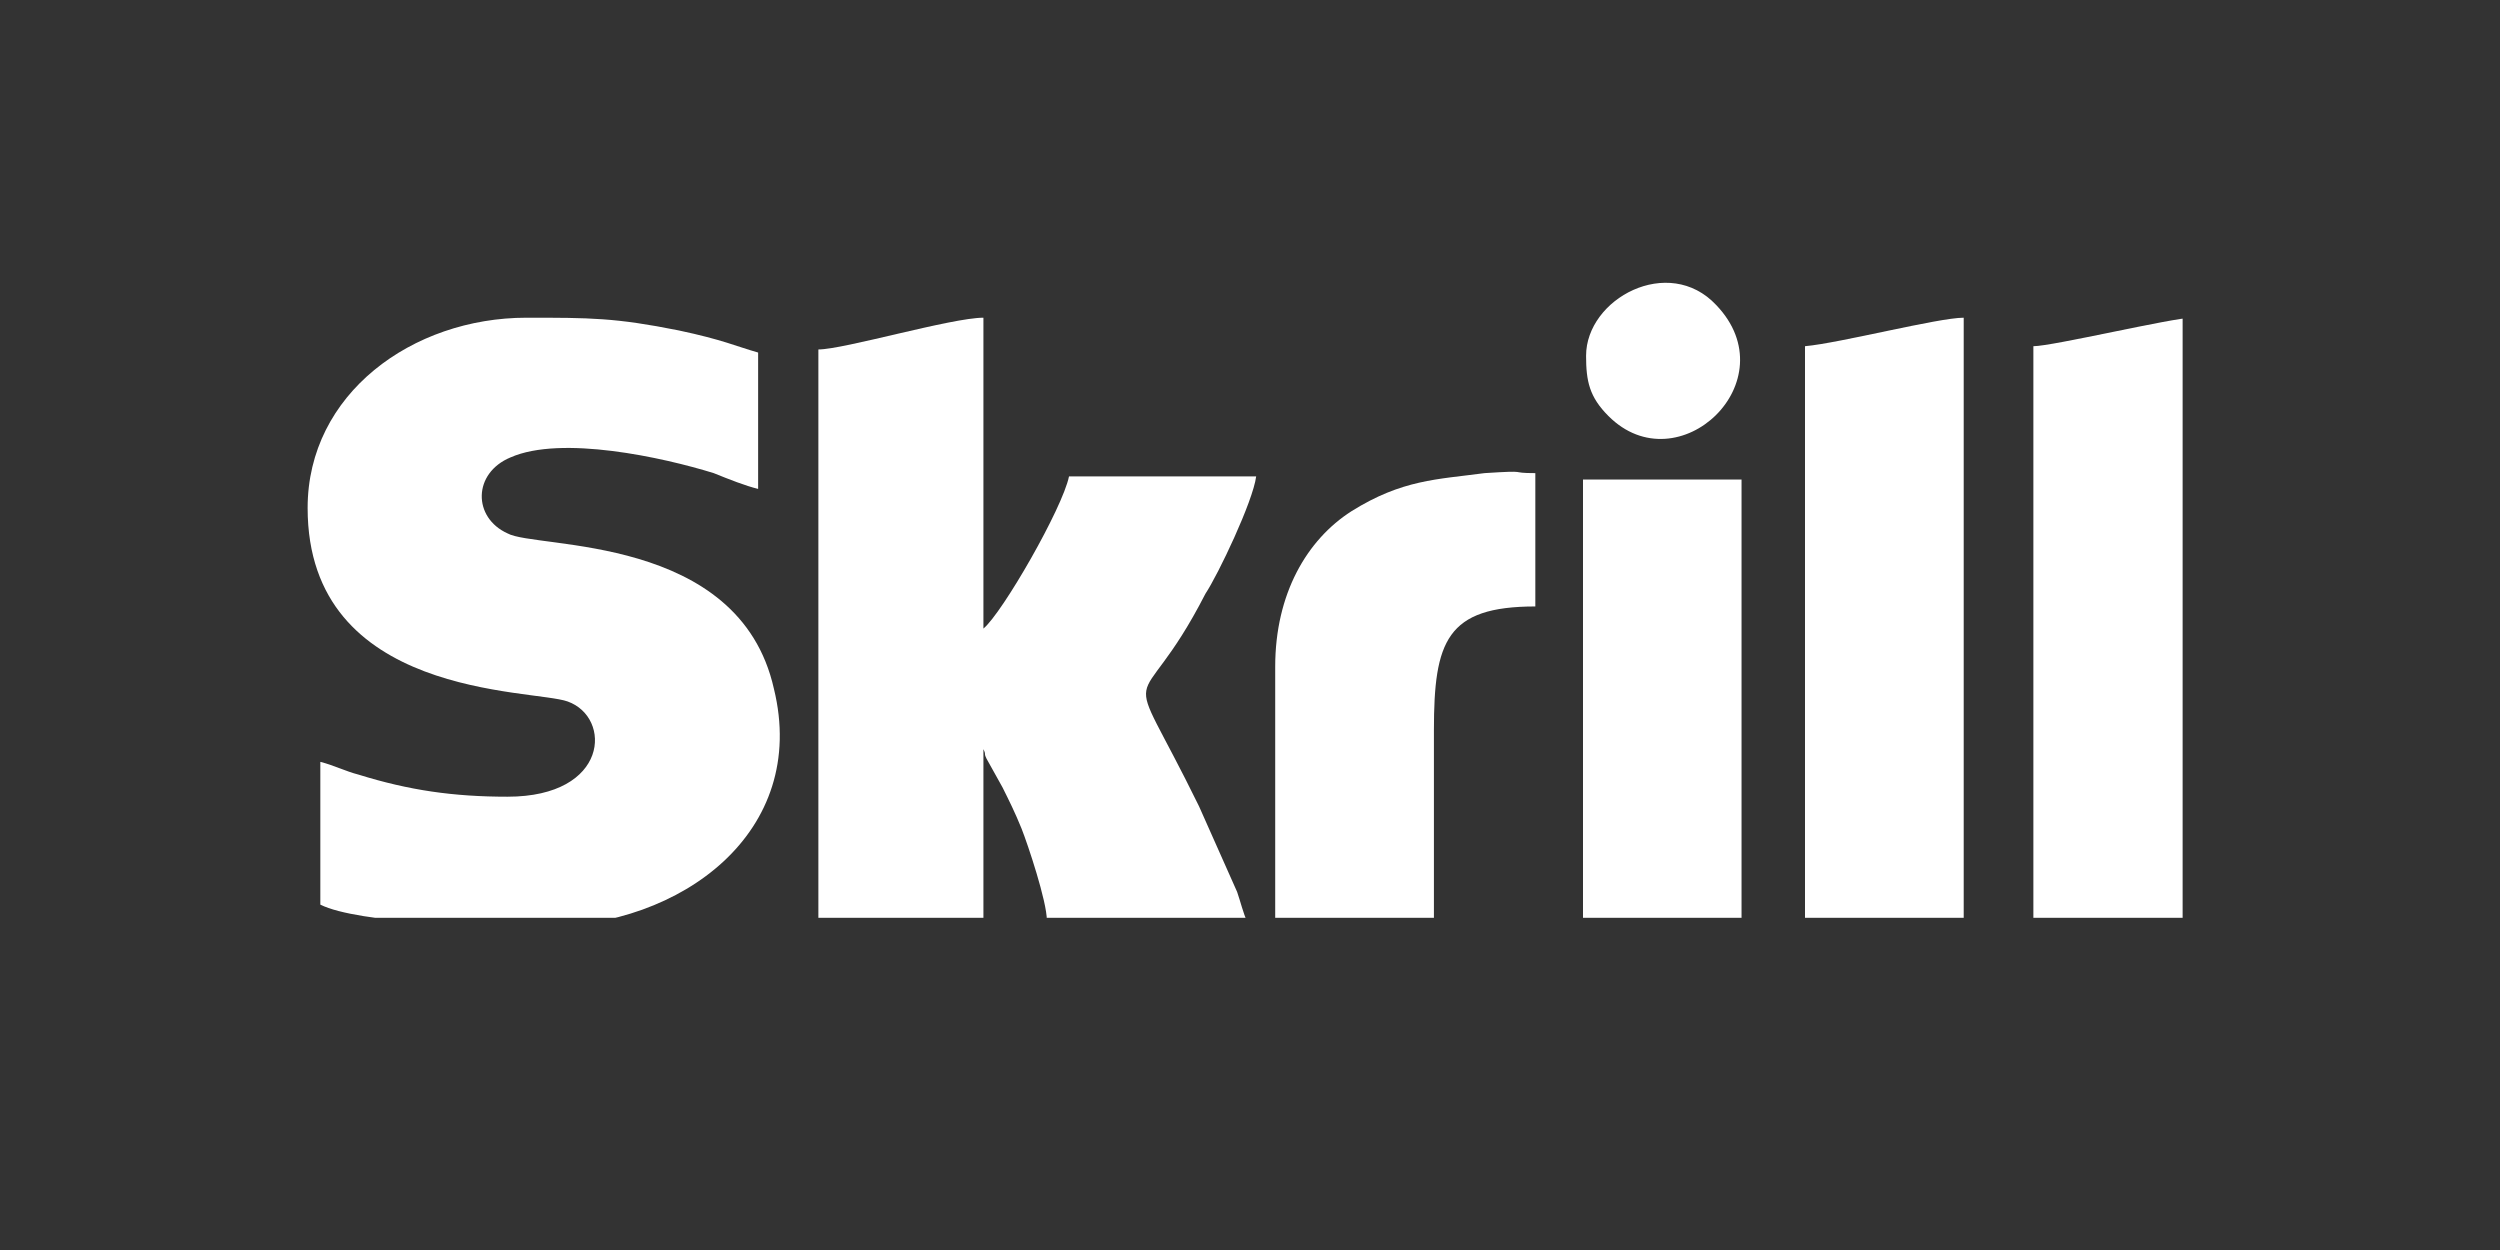 <?xml version="1.0" encoding="UTF-8"?>
<svg xmlns="http://www.w3.org/2000/svg" xmlns:xlink="http://www.w3.org/1999/xlink" width="80" zoomAndPan="magnify" viewBox="0 0 60 30" height="40" preserveAspectRatio="xMidYMid meet" version="1.0">
  <rect x="0" y="0" width="60" height="30" fill="#333333" stroke="none"/>
  <defs>
    <clipPath id="36327a0af9">
      <path d="M 7.383 7 L 19 7 L 19 22.027 L 7.383 22.027 Z M 7.383 7 " clip-rule="nonzero"></path>
    </clipPath>
    <clipPath id="940486c2db">
      <path d="M 19 7 L 31 7 L 31 22.027 L 19 22.027 Z M 19 7 " clip-rule="nonzero"></path>
    </clipPath>
    <clipPath id="ab1d53dbdd">
      <path d="M 43 7 L 48 7 L 48 22.027 L 43 22.027 Z M 43 7 " clip-rule="nonzero"></path>
    </clipPath>
    <clipPath id="5b429d7956">
      <path d="M 48 7 L 52.383 7 L 52.383 22.027 L 48 22.027 Z M 48 7 " clip-rule="nonzero"></path>
    </clipPath>
    <clipPath id="45df4b3506">
      <path d="M 30 11 L 37 11 L 37 22.027 L 30 22.027 Z M 30 11 " clip-rule="nonzero"></path>
    </clipPath>
    <clipPath id="2e13823770">
      <path d="M 37 11 L 42 11 L 42 22.027 L 37 22.027 Z M 37 11 " clip-rule="nonzero"></path>
    </clipPath>
    <clipPath id="6ad598240b">
      <path d="M 38 6.785 L 42 6.785 L 42 11 L 38 11 Z M 38 6.785 " clip-rule="nonzero"></path>
    </clipPath>
  </defs>
  <g clip-path="url(#36327a0af9)">
    <path fill="#ffffff" d="M 7.383 12.191 C 7.383 16.762 12.789 16.531 13.625 16.836 C 14.691 17.219 14.617 19.121 12.18 19.121 C 10.887 19.121 9.82 18.969 8.602 18.59 C 8.297 18.512 7.992 18.359 7.688 18.285 L 7.688 21.711 C 8.602 22.168 11.723 22.242 13.016 22.242 C 16.367 22.242 19.414 19.961 18.574 16.531 C 17.738 12.801 12.863 13.184 12.18 12.801 C 11.344 12.422 11.344 11.355 12.254 10.977 C 13.473 10.441 15.91 10.977 17.129 11.355 C 17.508 11.508 17.891 11.66 18.195 11.734 L 18.195 8.461 C 17.66 8.309 17.355 8.156 16.289 7.93 C 14.77 7.625 14.16 7.625 12.637 7.625 C 9.895 7.625 7.383 9.453 7.383 12.191 Z M 7.383 12.191 " fill-opacity="1" fill-rule="evenodd"></path>
  </g>
  <g clip-path="url(#940486c2db)">
    <path fill="#ffffff" d="M 19.641 8.387 L 19.641 22.09 L 23.602 22.09 L 23.602 17.98 C 23.676 18.133 23.602 18.055 23.676 18.207 L 24.059 18.895 C 24.211 19.199 24.363 19.504 24.516 19.883 C 24.668 20.266 25.125 21.633 25.125 22.09 L 29.922 22.09 C 29.844 21.938 29.77 21.633 29.691 21.406 L 28.777 19.352 C 26.875 15.469 27.254 17.523 28.93 14.25 C 29.234 13.793 30.07 12.039 30.148 11.434 L 25.656 11.434 C 25.504 12.191 24.059 14.707 23.602 15.086 L 23.602 7.625 C 22.84 7.625 20.25 8.387 19.641 8.387 Z M 19.641 8.387 " fill-opacity="1" fill-rule="evenodd"></path>
  </g>
  <g clip-path="url(#ab1d53dbdd)">
    <path fill="#ffffff" d="M 43.32 8.309 L 43.32 22.09 L 47.129 22.09 L 47.129 7.625 C 46.52 7.625 44.156 8.234 43.32 8.309 Z M 43.32 8.309 " fill-opacity="1" fill-rule="evenodd"></path>
  </g>
  <g clip-path="url(#5b429d7956)">
    <path fill="#ffffff" d="M 48.801 8.309 L 48.801 22.09 L 52.609 22.09 L 52.609 7.625 C 52.152 7.625 49.258 8.309 48.801 8.309 Z M 48.801 8.309 " fill-opacity="1" fill-rule="evenodd"></path>
  </g>
  <g clip-path="url(#45df4b3506)">
    <path fill="#ffffff" d="M 30.605 16 L 30.605 22.09 L 34.414 22.09 L 34.414 17.523 C 34.414 15.391 34.715 14.555 36.848 14.555 L 36.848 11.355 C 36.164 11.355 36.773 11.281 35.629 11.355 C 34.488 11.508 33.652 11.508 32.434 12.27 C 31.367 12.953 30.605 14.25 30.605 16 Z M 30.605 16 " fill-opacity="1" fill-rule="evenodd"></path>
  </g>
  <g clip-path="url(#2e13823770)">
    <path fill="#ffffff" d="M 37.992 11.508 L 41.797 11.508 L 41.797 22.09 L 37.992 22.09 Z M 37.992 11.508 " fill-opacity="1" fill-rule="evenodd"></path>
  </g>
  <g clip-path="url(#6ad598240b)">
    <path fill="#ffffff" d="M 38.066 8.539 C 38.066 9.148 38.145 9.527 38.602 9.984 C 40.273 11.66 42.941 9.148 41.188 7.32 C 40.047 6.102 38.066 7.168 38.066 8.539 Z M 38.066 8.539 " fill-opacity="1" fill-rule="evenodd"></path>
  </g>
</svg>
